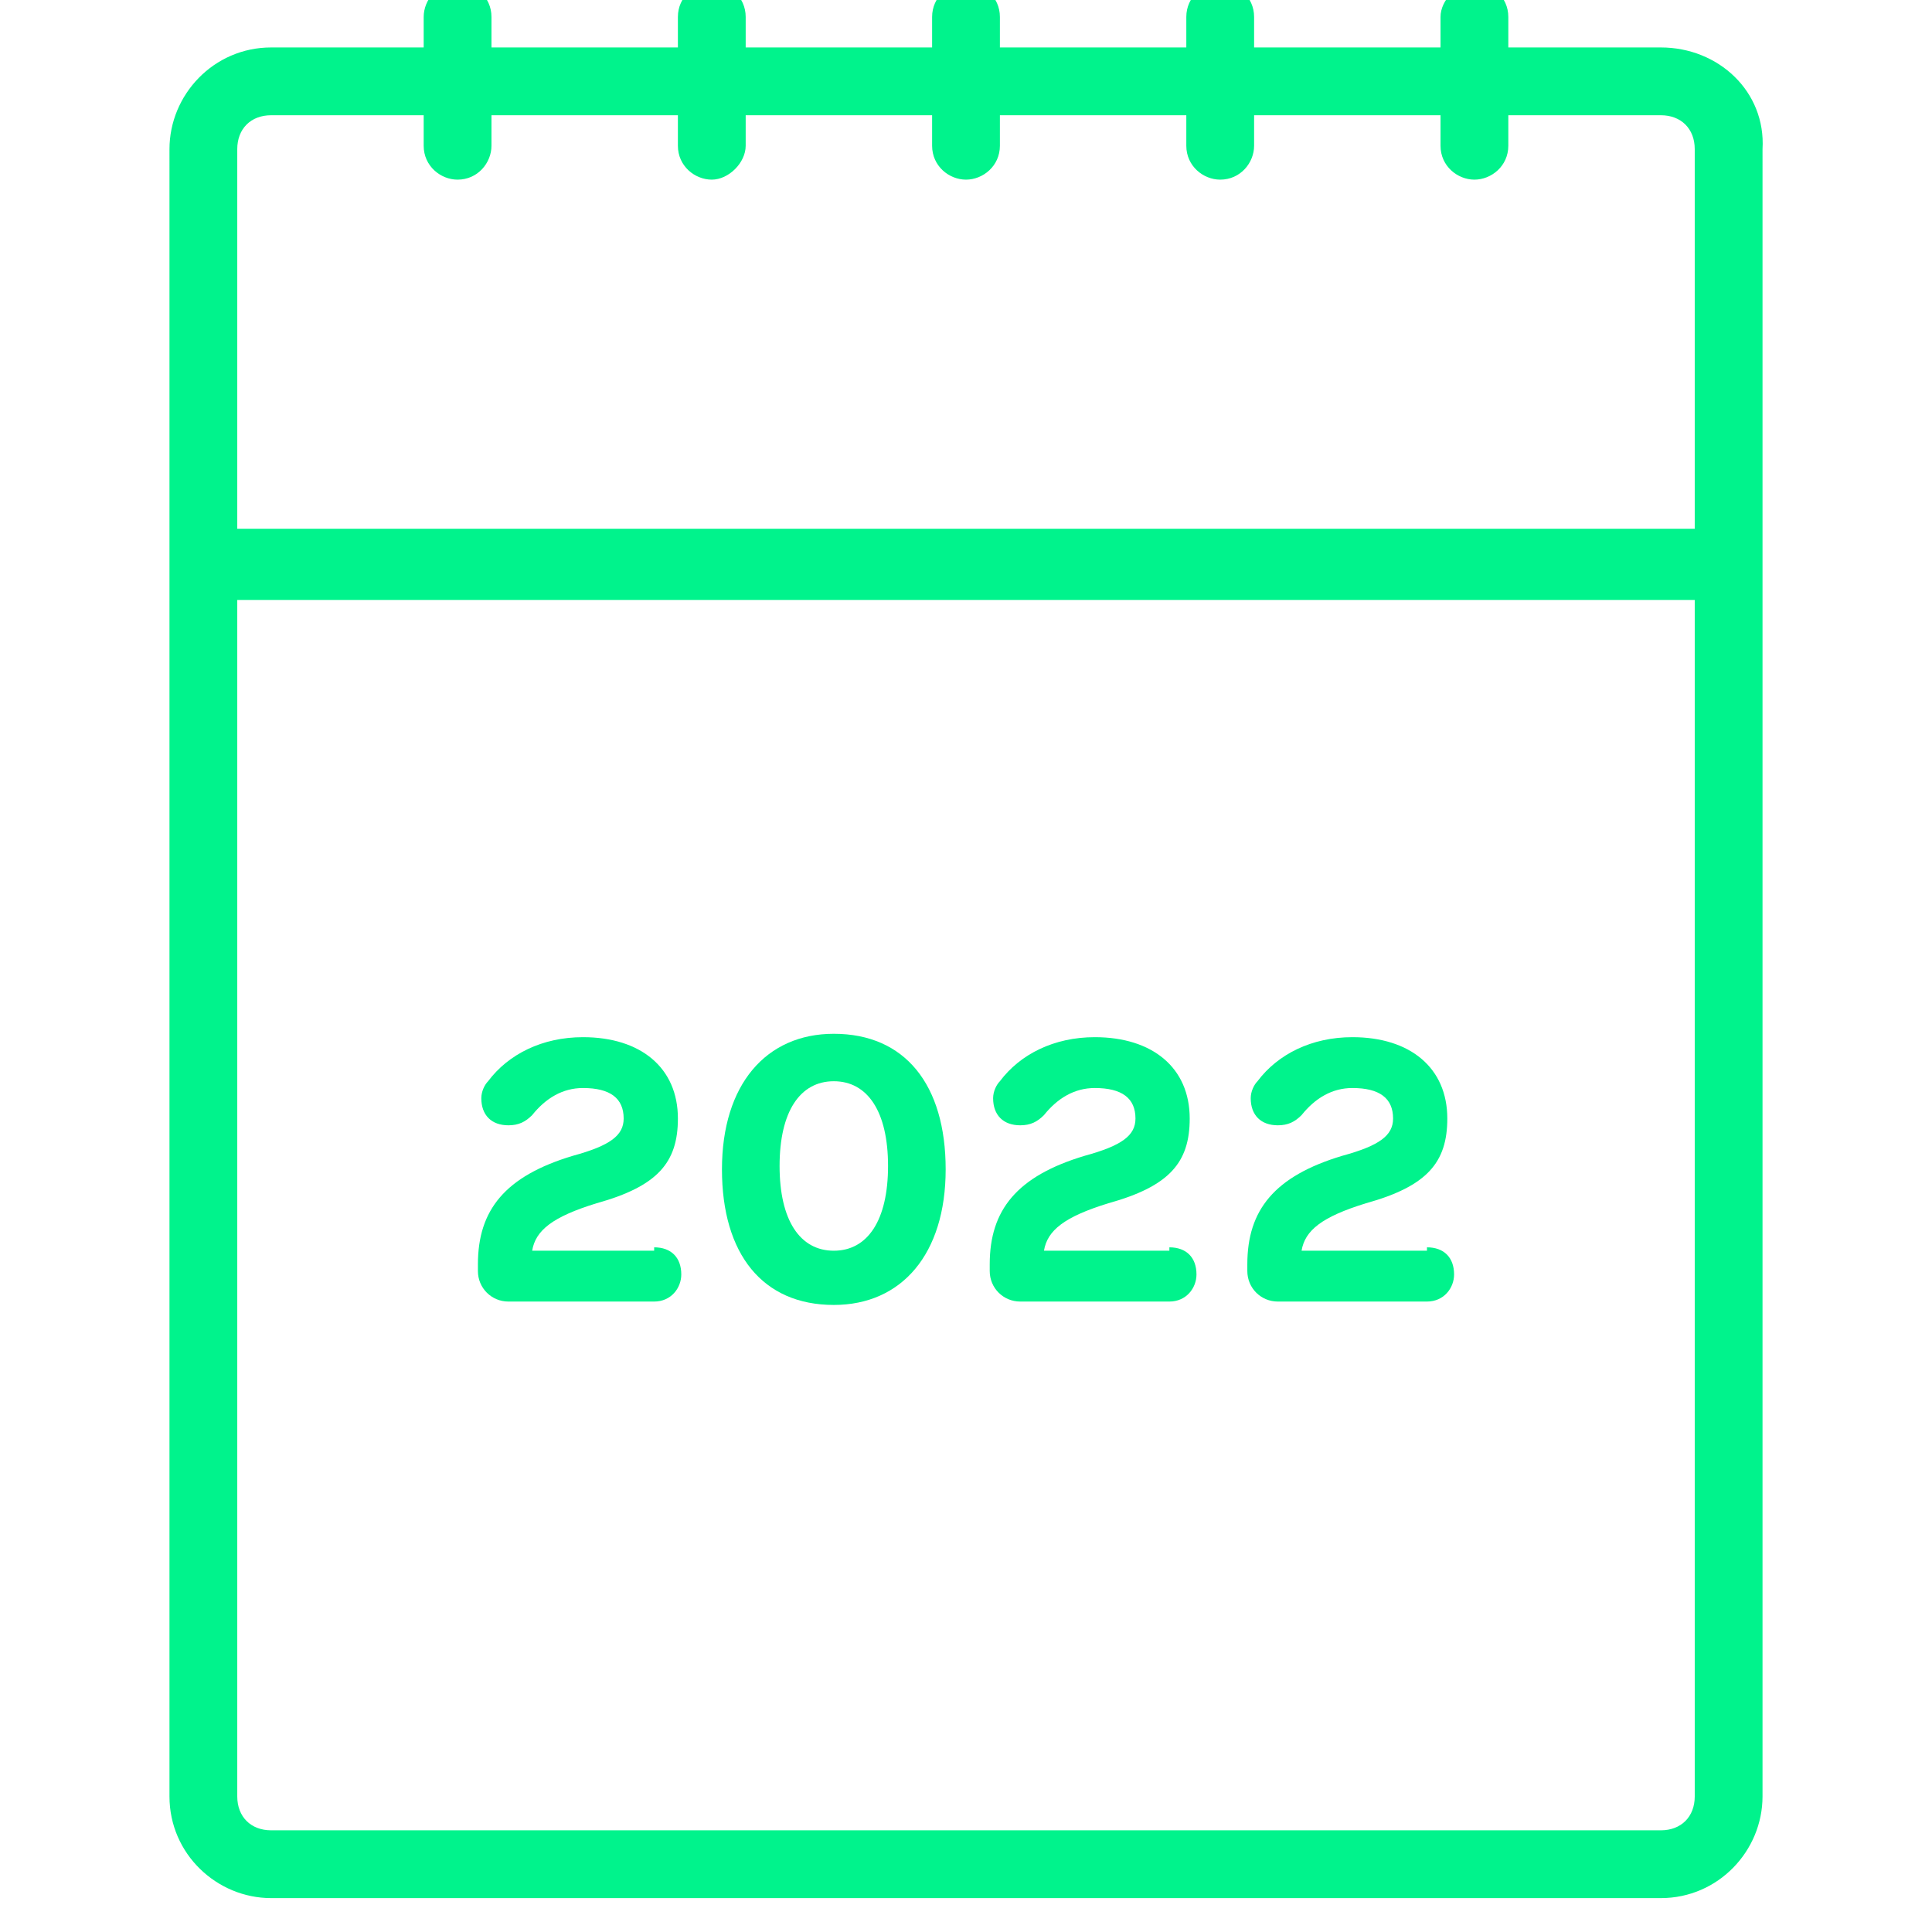 <?xml version="1.0" encoding="utf-8"?>
<!-- Generator: Adobe Illustrator 27.0.0, SVG Export Plug-In . SVG Version: 6.00 Build 0)  -->
<svg version="1.1" id="Ebene_1" xmlns="http://www.w3.org/2000/svg" xmlns:xlink="http://www.w3.org/1999/xlink" x="0px" y="0px"
	 viewBox="0 0 57 57" style="enable-background:new 0 0 57 57;" xml:space="preserve">
<style type="text/css">
	.st0{fill:#00F38C;}
</style>
<g>
	<path class="st0" d="M49,1.4h-4.5V0.5c0-0.6-0.5-1-1-1s-1,0.5-1,1v0.9H37V0.5c0-0.6-0.5-1-1-1c-0.5,0-1,0.4-1,1v0.9h-5.5V0.5
		c0-0.6-0.5-1-1-1c-0.5,0-1,0.4-1,1v0.9H22V0.5c0-0.6-0.5-1-1-1c-0.5,0-1,0.4-1,1v0.9h-5.5V0.5c0-0.6-0.5-1-1-1c-0.6,0-1,0.5-1,1
		v0.9H8c-1.7,0-3,1.4-3,3V53c0,1.7,1.4,3,3,3H49c1.7,0,3-1.4,3-3V4.4C52.1,2.7,50.7,1.4,49,1.4L49,1.4z M50,53c0,0.6-0.4,1-1,1
		c0,0,0,0,0,0H8c-0.6,0-1-0.4-1-1c0,0,0,0,0,0V17.7H50V53z M50,15.6H7V4.4c0-0.6,0.4-1,1-1c0,0,0,0,0,0h4.5v0.9c0,0.6,0.5,1,1,1
		c0.6,0,1-0.5,1-1V3.4H20v0.9c0,0.6,0.5,1,1,1s1-0.5,1-1V3.4h5.5v0.9c0,0.6,0.5,1,1,1c0.5,0,1-0.4,1-1V3.4H35v0.9c0,0.6,0.5,1,1,1
		c0.6,0,1-0.5,1-1V3.4h5.5v0.9c0,0.6,0.5,1,1,1c0.5,0,1-0.4,1-1V3.4H49c0.6,0,1,0.4,1,1c0,0,0,0,0,0V15.6z"/>
	<g>
		<path class="st0" d="M19.3,36.8c0.5,0,0.8,0.3,0.8,0.8c0,0.4-0.3,0.8-0.8,0.8H15c-0.5,0-0.9-0.4-0.9-0.9v-0.2
			c0-1.6,0.8-2.6,2.8-3.2c1.1-0.3,1.5-0.6,1.5-1.1c0-0.6-0.4-0.9-1.2-0.9c-0.6,0-1.1,0.3-1.5,0.8c-0.2,0.2-0.4,0.3-0.7,0.3
			c-0.5,0-0.8-0.3-0.8-0.8c0-0.2,0.1-0.4,0.2-0.5c0.6-0.8,1.6-1.3,2.8-1.3c1.7,0,2.8,0.9,2.8,2.4c0,1.3-0.6,2-2.4,2.5
			c-1.3,0.4-1.8,0.8-1.9,1.4H19.3z"/>
		<path class="st0" d="M24.6,30.5c2.1,0,3.3,1.5,3.3,4c0,2.5-1.3,4-3.3,4c-2.1,0-3.3-1.5-3.3-4C21.3,32,22.6,30.5,24.6,30.5z
			 M24.6,36.9c1,0,1.6-0.9,1.6-2.5c0-1.6-0.6-2.5-1.6-2.5c-1,0-1.6,0.9-1.6,2.5C23,36,23.6,36.9,24.6,36.9z"/>
		<path class="st0" d="M34.5,36.8c0.5,0,0.8,0.3,0.8,0.8c0,0.4-0.3,0.8-0.8,0.8h-4.4c-0.5,0-0.9-0.4-0.9-0.9v-0.2
			c0-1.6,0.8-2.6,2.8-3.2c1.1-0.3,1.5-0.6,1.5-1.1c0-0.6-0.4-0.9-1.2-0.9c-0.6,0-1.1,0.3-1.5,0.8c-0.2,0.2-0.4,0.3-0.7,0.3
			c-0.5,0-0.8-0.3-0.8-0.8c0-0.2,0.1-0.4,0.2-0.5c0.6-0.8,1.6-1.3,2.8-1.3c1.7,0,2.8,0.9,2.8,2.4c0,1.3-0.6,2-2.4,2.5
			c-1.3,0.4-1.8,0.8-1.9,1.4H34.5z"/>
		<path class="st0" d="M42.1,36.8c0.5,0,0.8,0.3,0.8,0.8c0,0.4-0.3,0.8-0.8,0.8h-4.4c-0.5,0-0.9-0.4-0.9-0.9v-0.2
			c0-1.6,0.8-2.6,2.8-3.2c1.1-0.3,1.5-0.6,1.5-1.1c0-0.6-0.4-0.9-1.2-0.9c-0.6,0-1.1,0.3-1.5,0.8c-0.2,0.2-0.4,0.3-0.7,0.3
			c-0.5,0-0.8-0.3-0.8-0.8c0-0.2,0.1-0.4,0.2-0.5c0.6-0.8,1.6-1.3,2.8-1.3c1.7,0,2.8,0.9,2.8,2.4c0,1.3-0.6,2-2.4,2.5
			c-1.3,0.4-1.8,0.8-1.9,1.4H42.1z"/>
	</g>
</g>
</svg>
